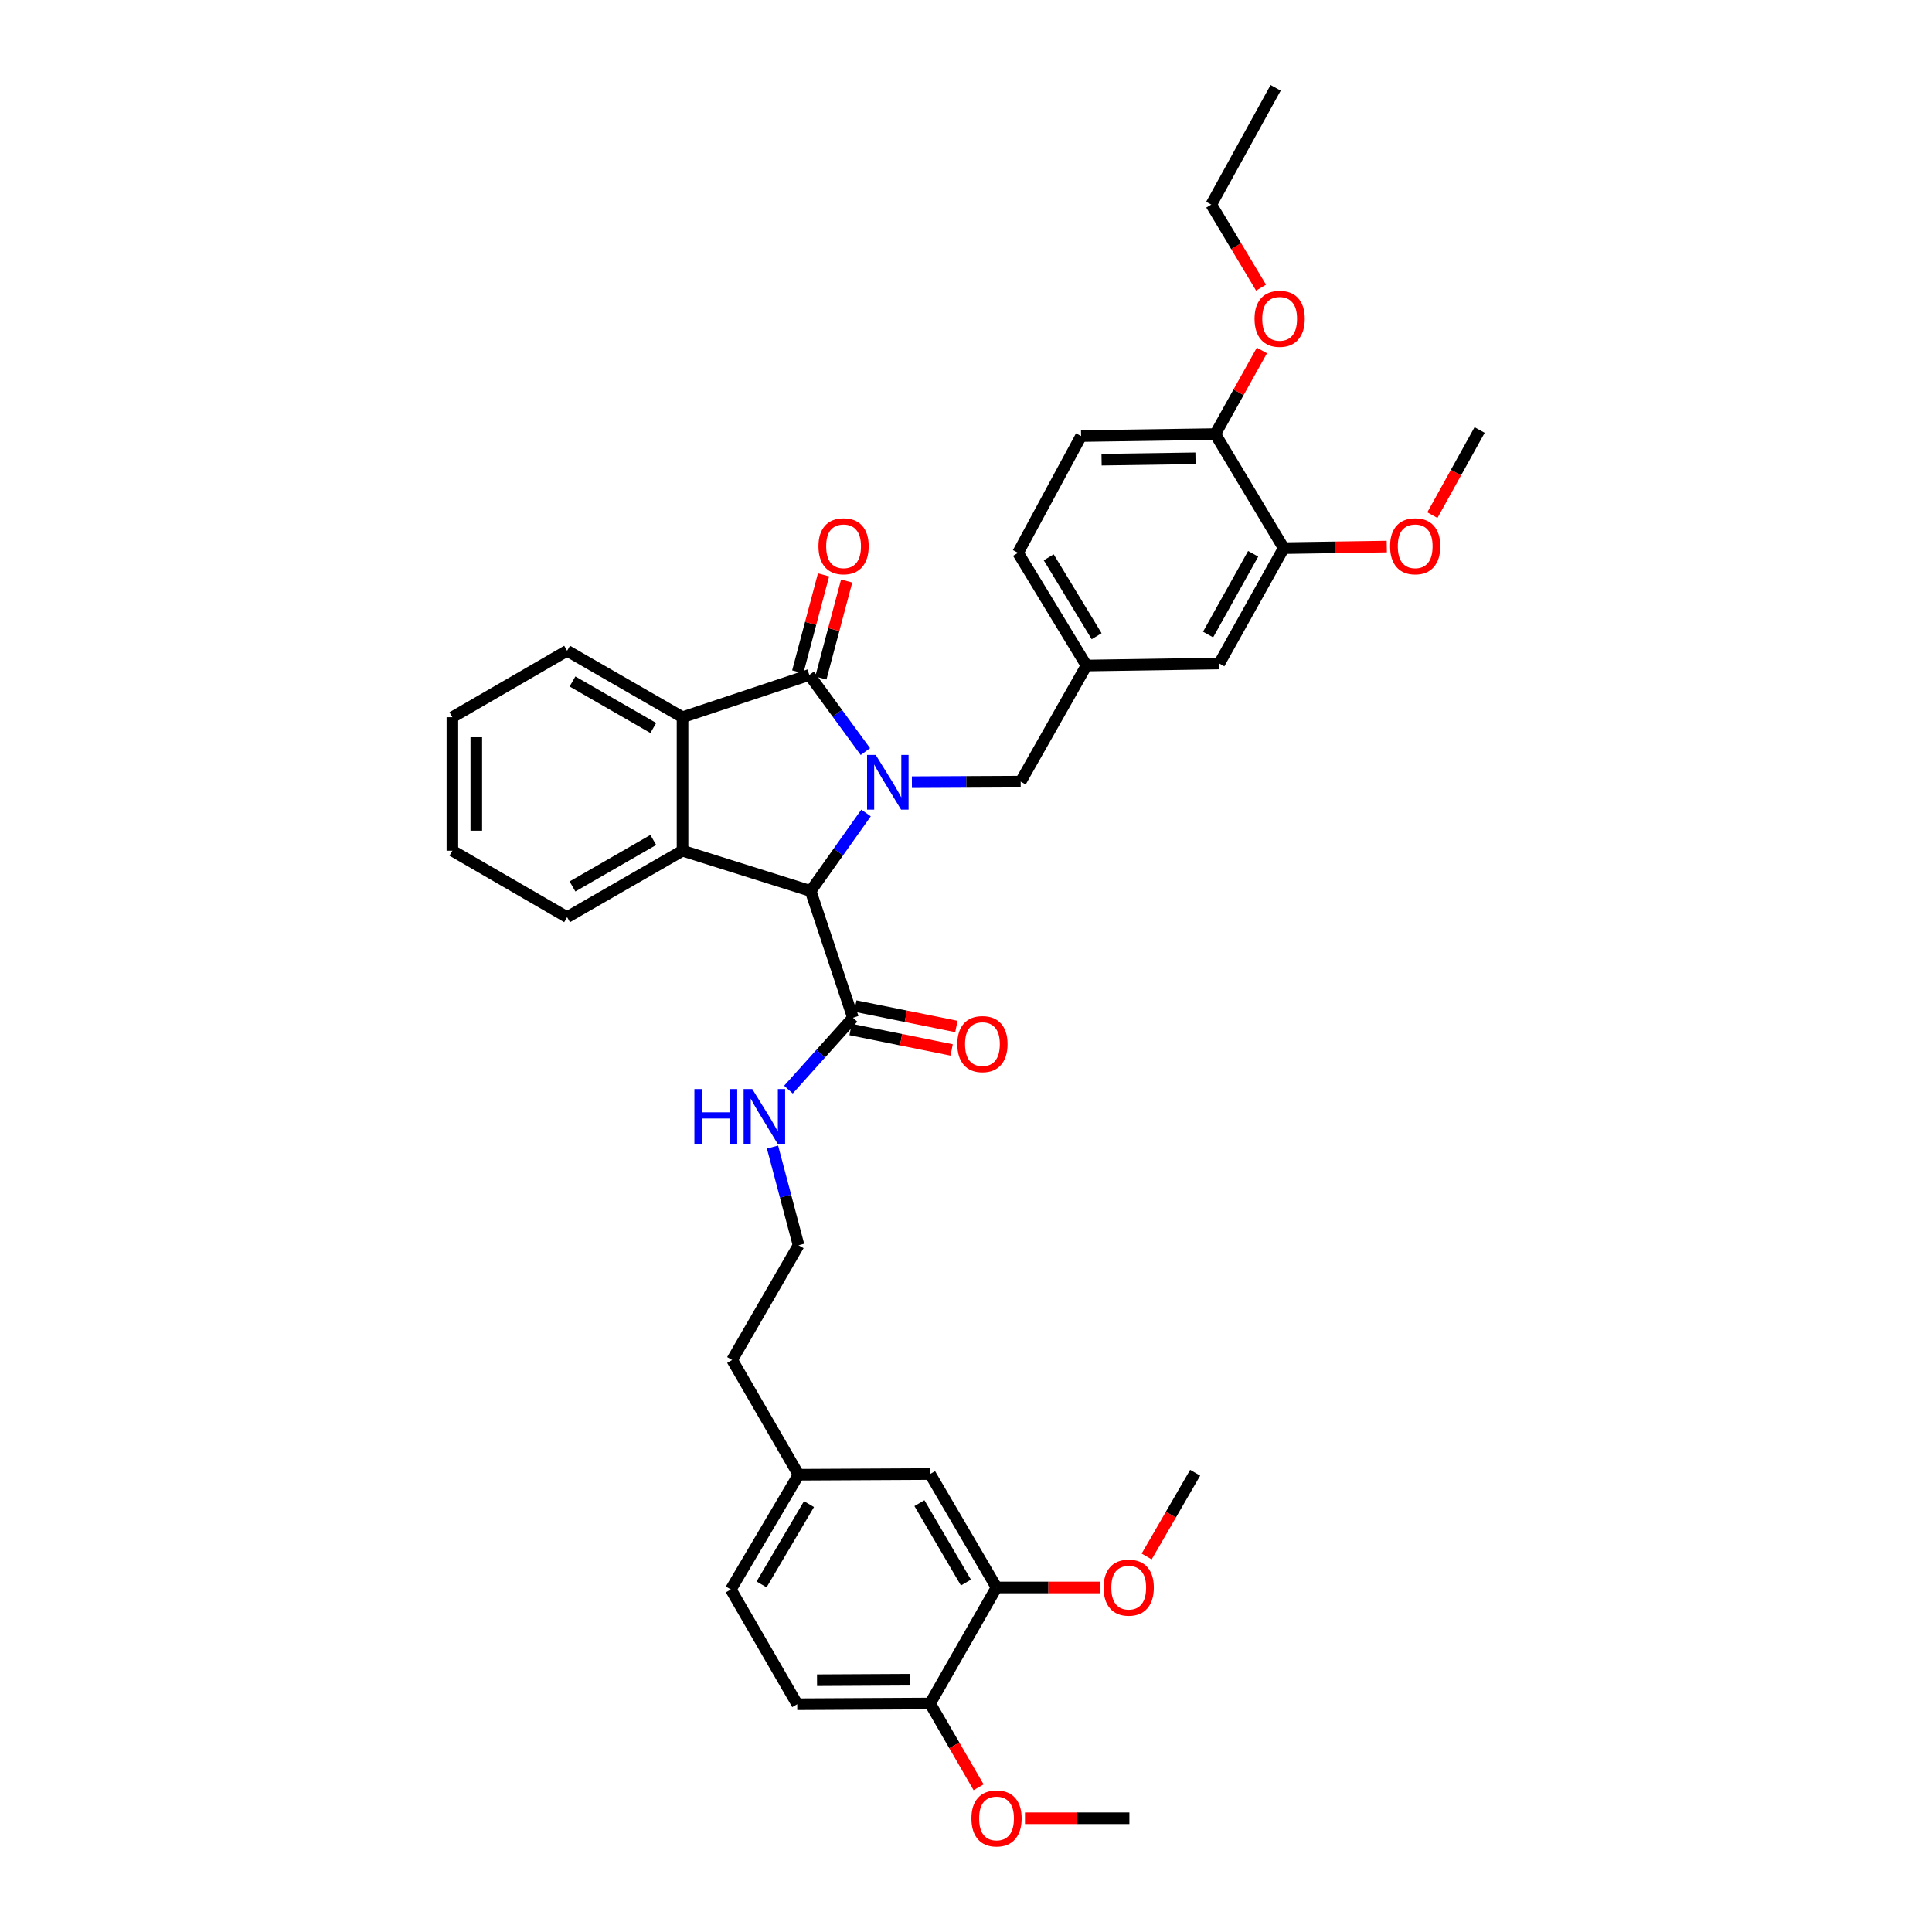 <?xml version='1.0' encoding='iso-8859-1'?>
<svg version='1.1' baseProfile='full'
              xmlns='http://www.w3.org/2000/svg'
                      xmlns:rdkit='http://www.rdkit.org/xml'
                      xmlns:xlink='http://www.w3.org/1999/xlink'
                  xml:space='preserve'
width='1000px' height='1000px' viewBox='0 0 1000 1000'>
<!-- END OF HEADER -->
<rect style='opacity:1.0;fill:#FFFFFF;stroke:none' width='1000' height='1000' x='0' y='0'> </rect>
<path class='bond-0' d='M 447.923,389.032 L 433.41,369.187' style='fill:none;fill-rule:evenodd;stroke:#0000FF;stroke-width:6px;stroke-linecap:butt;stroke-linejoin:miter;stroke-opacity:1' />
<path class='bond-0' d='M 433.41,369.187 L 418.896,349.343' style='fill:none;fill-rule:evenodd;stroke:#000000;stroke-width:6px;stroke-linecap:butt;stroke-linejoin:miter;stroke-opacity:1' />
<path class='bond-1' d='M 448.263,420.798 L 433.93,440.992' style='fill:none;fill-rule:evenodd;stroke:#0000FF;stroke-width:6px;stroke-linecap:butt;stroke-linejoin:miter;stroke-opacity:1' />
<path class='bond-1' d='M 433.93,440.992 L 419.598,461.185' style='fill:none;fill-rule:evenodd;stroke:#000000;stroke-width:6px;stroke-linecap:butt;stroke-linejoin:miter;stroke-opacity:1' />
<path class='bond-5' d='M 471.997,404.85 L 500.147,404.706' style='fill:none;fill-rule:evenodd;stroke:#0000FF;stroke-width:6px;stroke-linecap:butt;stroke-linejoin:miter;stroke-opacity:1' />
<path class='bond-5' d='M 500.147,404.706 L 528.298,404.562' style='fill:none;fill-rule:evenodd;stroke:#000000;stroke-width:6px;stroke-linecap:butt;stroke-linejoin:miter;stroke-opacity:1' />
<path class='bond-3' d='M 418.896,349.343 L 353.279,371.231' style='fill:none;fill-rule:evenodd;stroke:#000000;stroke-width:6px;stroke-linecap:butt;stroke-linejoin:miter;stroke-opacity:1' />
<path class='bond-8' d='M 424.877,350.933 L 431.552,325.838' style='fill:none;fill-rule:evenodd;stroke:#000000;stroke-width:6px;stroke-linecap:butt;stroke-linejoin:miter;stroke-opacity:1' />
<path class='bond-8' d='M 431.552,325.838 L 438.228,300.742' style='fill:none;fill-rule:evenodd;stroke:#FF0000;stroke-width:6px;stroke-linecap:butt;stroke-linejoin:miter;stroke-opacity:1' />
<path class='bond-8' d='M 412.915,347.752 L 419.59,322.656' style='fill:none;fill-rule:evenodd;stroke:#000000;stroke-width:6px;stroke-linecap:butt;stroke-linejoin:miter;stroke-opacity:1' />
<path class='bond-8' d='M 419.59,322.656 L 426.265,297.56' style='fill:none;fill-rule:evenodd;stroke:#FF0000;stroke-width:6px;stroke-linecap:butt;stroke-linejoin:miter;stroke-opacity:1' />
<path class='bond-2' d='M 419.598,461.185 L 353.279,440.321' style='fill:none;fill-rule:evenodd;stroke:#000000;stroke-width:6px;stroke-linecap:butt;stroke-linejoin:miter;stroke-opacity:1' />
<path class='bond-4' d='M 419.598,461.185 L 441.486,526.796' style='fill:none;fill-rule:evenodd;stroke:#000000;stroke-width:6px;stroke-linecap:butt;stroke-linejoin:miter;stroke-opacity:1' />
<path class='bond-20' d='M 353.279,440.321 L 293.534,474.718' style='fill:none;fill-rule:evenodd;stroke:#000000;stroke-width:6px;stroke-linecap:butt;stroke-linejoin:miter;stroke-opacity:1' />
<path class='bond-20' d='M 338.141,434.754 L 296.32,458.832' style='fill:none;fill-rule:evenodd;stroke:#000000;stroke-width:6px;stroke-linecap:butt;stroke-linejoin:miter;stroke-opacity:1' />
<path class='bond-36' d='M 353.279,440.321 L 353.279,371.231' style='fill:none;fill-rule:evenodd;stroke:#000000;stroke-width:6px;stroke-linecap:butt;stroke-linejoin:miter;stroke-opacity:1' />
<path class='bond-24' d='M 353.279,371.231 L 293.534,336.841' style='fill:none;fill-rule:evenodd;stroke:#000000;stroke-width:6px;stroke-linecap:butt;stroke-linejoin:miter;stroke-opacity:1' />
<path class='bond-24' d='M 338.142,376.8 L 296.321,352.727' style='fill:none;fill-rule:evenodd;stroke:#000000;stroke-width:6px;stroke-linecap:butt;stroke-linejoin:miter;stroke-opacity:1' />
<path class='bond-13' d='M 440.26,532.862 L 466.415,538.149' style='fill:none;fill-rule:evenodd;stroke:#000000;stroke-width:6px;stroke-linecap:butt;stroke-linejoin:miter;stroke-opacity:1' />
<path class='bond-13' d='M 466.415,538.149 L 492.571,543.436' style='fill:none;fill-rule:evenodd;stroke:#FF0000;stroke-width:6px;stroke-linecap:butt;stroke-linejoin:miter;stroke-opacity:1' />
<path class='bond-13' d='M 442.712,520.729 L 468.868,526.016' style='fill:none;fill-rule:evenodd;stroke:#000000;stroke-width:6px;stroke-linecap:butt;stroke-linejoin:miter;stroke-opacity:1' />
<path class='bond-13' d='M 468.868,526.016 L 495.023,531.303' style='fill:none;fill-rule:evenodd;stroke:#FF0000;stroke-width:6px;stroke-linecap:butt;stroke-linejoin:miter;stroke-opacity:1' />
<path class='bond-15' d='M 441.486,526.796 L 424.79,545.387' style='fill:none;fill-rule:evenodd;stroke:#000000;stroke-width:6px;stroke-linecap:butt;stroke-linejoin:miter;stroke-opacity:1' />
<path class='bond-15' d='M 424.79,545.387 L 408.095,563.979' style='fill:none;fill-rule:evenodd;stroke:#0000FF;stroke-width:6px;stroke-linecap:butt;stroke-linejoin:miter;stroke-opacity:1' />
<path class='bond-11' d='M 528.298,404.562 L 562.351,344.481' style='fill:none;fill-rule:evenodd;stroke:#000000;stroke-width:6px;stroke-linecap:butt;stroke-linejoin:miter;stroke-opacity:1' />
<path class='bond-6' d='M 664.442,283.718 L 631.104,343.422' style='fill:none;fill-rule:evenodd;stroke:#000000;stroke-width:6px;stroke-linecap:butt;stroke-linejoin:miter;stroke-opacity:1' />
<path class='bond-6' d='M 648.634,286.639 L 625.298,328.431' style='fill:none;fill-rule:evenodd;stroke:#000000;stroke-width:6px;stroke-linecap:butt;stroke-linejoin:miter;stroke-opacity:1' />
<path class='bond-23' d='M 664.442,283.718 L 691.121,283.306' style='fill:none;fill-rule:evenodd;stroke:#000000;stroke-width:6px;stroke-linecap:butt;stroke-linejoin:miter;stroke-opacity:1' />
<path class='bond-23' d='M 691.121,283.306 L 717.799,282.893' style='fill:none;fill-rule:evenodd;stroke:#FF0000;stroke-width:6px;stroke-linecap:butt;stroke-linejoin:miter;stroke-opacity:1' />
<path class='bond-38' d='M 664.442,283.718 L 629.021,224.675' style='fill:none;fill-rule:evenodd;stroke:#000000;stroke-width:6px;stroke-linecap:butt;stroke-linejoin:miter;stroke-opacity:1' />
<path class='bond-7' d='M 515.803,821.668 L 481.412,762.962' style='fill:none;fill-rule:evenodd;stroke:#000000;stroke-width:6px;stroke-linecap:butt;stroke-linejoin:miter;stroke-opacity:1' />
<path class='bond-7' d='M 499.964,819.119 L 475.89,778.024' style='fill:none;fill-rule:evenodd;stroke:#000000;stroke-width:6px;stroke-linecap:butt;stroke-linejoin:miter;stroke-opacity:1' />
<path class='bond-22' d='M 515.803,821.668 L 542.656,821.668' style='fill:none;fill-rule:evenodd;stroke:#000000;stroke-width:6px;stroke-linecap:butt;stroke-linejoin:miter;stroke-opacity:1' />
<path class='bond-22' d='M 542.656,821.668 L 569.508,821.668' style='fill:none;fill-rule:evenodd;stroke:#FF0000;stroke-width:6px;stroke-linecap:butt;stroke-linejoin:miter;stroke-opacity:1' />
<path class='bond-39' d='M 515.803,821.668 L 481.412,881.736' style='fill:none;fill-rule:evenodd;stroke:#000000;stroke-width:6px;stroke-linecap:butt;stroke-linejoin:miter;stroke-opacity:1' />
<path class='bond-9' d='M 481.412,881.736 L 412.645,882.101' style='fill:none;fill-rule:evenodd;stroke:#000000;stroke-width:6px;stroke-linecap:butt;stroke-linejoin:miter;stroke-opacity:1' />
<path class='bond-9' d='M 471.032,869.413 L 422.895,869.668' style='fill:none;fill-rule:evenodd;stroke:#000000;stroke-width:6px;stroke-linecap:butt;stroke-linejoin:miter;stroke-opacity:1' />
<path class='bond-25' d='M 481.412,881.736 L 493.965,903.415' style='fill:none;fill-rule:evenodd;stroke:#000000;stroke-width:6px;stroke-linecap:butt;stroke-linejoin:miter;stroke-opacity:1' />
<path class='bond-25' d='M 493.965,903.415 L 506.518,925.094' style='fill:none;fill-rule:evenodd;stroke:#FF0000;stroke-width:6px;stroke-linecap:butt;stroke-linejoin:miter;stroke-opacity:1' />
<path class='bond-10' d='M 629.021,224.675 L 559.566,225.706' style='fill:none;fill-rule:evenodd;stroke:#000000;stroke-width:6px;stroke-linecap:butt;stroke-linejoin:miter;stroke-opacity:1' />
<path class='bond-10' d='M 618.786,237.206 L 570.168,237.928' style='fill:none;fill-rule:evenodd;stroke:#000000;stroke-width:6px;stroke-linecap:butt;stroke-linejoin:miter;stroke-opacity:1' />
<path class='bond-26' d='M 629.021,224.675 L 641.089,203.038' style='fill:none;fill-rule:evenodd;stroke:#000000;stroke-width:6px;stroke-linecap:butt;stroke-linejoin:miter;stroke-opacity:1' />
<path class='bond-26' d='M 641.089,203.038 L 653.158,181.4' style='fill:none;fill-rule:evenodd;stroke:#FF0000;stroke-width:6px;stroke-linecap:butt;stroke-linejoin:miter;stroke-opacity:1' />
<path class='bond-12' d='M 562.351,344.481 L 631.104,343.422' style='fill:none;fill-rule:evenodd;stroke:#000000;stroke-width:6px;stroke-linecap:butt;stroke-linejoin:miter;stroke-opacity:1' />
<path class='bond-19' d='M 562.351,344.481 L 526.915,286.139' style='fill:none;fill-rule:evenodd;stroke:#000000;stroke-width:6px;stroke-linecap:butt;stroke-linejoin:miter;stroke-opacity:1' />
<path class='bond-19' d='M 567.615,329.304 L 542.81,288.464' style='fill:none;fill-rule:evenodd;stroke:#000000;stroke-width:6px;stroke-linecap:butt;stroke-linejoin:miter;stroke-opacity:1' />
<path class='bond-14' d='M 481.412,762.962 L 413.34,763.313' style='fill:none;fill-rule:evenodd;stroke:#000000;stroke-width:6px;stroke-linecap:butt;stroke-linejoin:miter;stroke-opacity:1' />
<path class='bond-27' d='M 399.855,593.733 L 406.598,619.136' style='fill:none;fill-rule:evenodd;stroke:#0000FF;stroke-width:6px;stroke-linecap:butt;stroke-linejoin:miter;stroke-opacity:1' />
<path class='bond-27' d='M 406.598,619.136 L 413.34,644.538' style='fill:none;fill-rule:evenodd;stroke:#000000;stroke-width:6px;stroke-linecap:butt;stroke-linejoin:miter;stroke-opacity:1' />
<path class='bond-16' d='M 559.566,225.706 L 526.915,286.139' style='fill:none;fill-rule:evenodd;stroke:#000000;stroke-width:6px;stroke-linecap:butt;stroke-linejoin:miter;stroke-opacity:1' />
<path class='bond-17' d='M 412.645,882.101 L 378.269,822.707' style='fill:none;fill-rule:evenodd;stroke:#000000;stroke-width:6px;stroke-linecap:butt;stroke-linejoin:miter;stroke-opacity:1' />
<path class='bond-18' d='M 413.34,763.313 L 378.97,703.919' style='fill:none;fill-rule:evenodd;stroke:#000000;stroke-width:6px;stroke-linecap:butt;stroke-linejoin:miter;stroke-opacity:1' />
<path class='bond-21' d='M 413.34,763.313 L 378.269,822.707' style='fill:none;fill-rule:evenodd;stroke:#000000;stroke-width:6px;stroke-linecap:butt;stroke-linejoin:miter;stroke-opacity:1' />
<path class='bond-21' d='M 418.738,778.515 L 394.188,820.091' style='fill:none;fill-rule:evenodd;stroke:#000000;stroke-width:6px;stroke-linecap:butt;stroke-linejoin:miter;stroke-opacity:1' />
<path class='bond-33' d='M 293.534,474.718 L 234.154,440.321' style='fill:none;fill-rule:evenodd;stroke:#000000;stroke-width:6px;stroke-linecap:butt;stroke-linejoin:miter;stroke-opacity:1' />
<path class='bond-30' d='M 593.506,805.633 L 606.058,783.96' style='fill:none;fill-rule:evenodd;stroke:#FF0000;stroke-width:6px;stroke-linecap:butt;stroke-linejoin:miter;stroke-opacity:1' />
<path class='bond-30' d='M 606.058,783.96 L 618.609,762.288' style='fill:none;fill-rule:evenodd;stroke:#000000;stroke-width:6px;stroke-linecap:butt;stroke-linejoin:miter;stroke-opacity:1' />
<path class='bond-31' d='M 741.4,266.628 L 753.623,244.599' style='fill:none;fill-rule:evenodd;stroke:#FF0000;stroke-width:6px;stroke-linecap:butt;stroke-linejoin:miter;stroke-opacity:1' />
<path class='bond-31' d='M 753.623,244.599 L 765.846,222.571' style='fill:none;fill-rule:evenodd;stroke:#000000;stroke-width:6px;stroke-linecap:butt;stroke-linejoin:miter;stroke-opacity:1' />
<path class='bond-34' d='M 293.534,336.841 L 234.154,371.231' style='fill:none;fill-rule:evenodd;stroke:#000000;stroke-width:6px;stroke-linecap:butt;stroke-linejoin:miter;stroke-opacity:1' />
<path class='bond-32' d='M 530.522,941.13 L 557.546,941.13' style='fill:none;fill-rule:evenodd;stroke:#FF0000;stroke-width:6px;stroke-linecap:butt;stroke-linejoin:miter;stroke-opacity:1' />
<path class='bond-32' d='M 557.546,941.13 L 584.57,941.13' style='fill:none;fill-rule:evenodd;stroke:#000000;stroke-width:6px;stroke-linecap:butt;stroke-linejoin:miter;stroke-opacity:1' />
<path class='bond-29' d='M 652.724,148.889 L 639.831,127.392' style='fill:none;fill-rule:evenodd;stroke:#FF0000;stroke-width:6px;stroke-linecap:butt;stroke-linejoin:miter;stroke-opacity:1' />
<path class='bond-29' d='M 639.831,127.392 L 626.937,105.894' style='fill:none;fill-rule:evenodd;stroke:#000000;stroke-width:6px;stroke-linecap:butt;stroke-linejoin:miter;stroke-opacity:1' />
<path class='bond-28' d='M 413.34,644.538 L 378.97,703.919' style='fill:none;fill-rule:evenodd;stroke:#000000;stroke-width:6px;stroke-linecap:butt;stroke-linejoin:miter;stroke-opacity:1' />
<path class='bond-35' d='M 626.937,105.894 L 660.268,45.455' style='fill:none;fill-rule:evenodd;stroke:#000000;stroke-width:6px;stroke-linecap:butt;stroke-linejoin:miter;stroke-opacity:1' />
<path class='bond-37' d='M 234.154,440.321 L 234.154,371.231' style='fill:none;fill-rule:evenodd;stroke:#000000;stroke-width:6px;stroke-linecap:butt;stroke-linejoin:miter;stroke-opacity:1' />
<path class='bond-37' d='M 246.532,429.958 L 246.532,381.595' style='fill:none;fill-rule:evenodd;stroke:#000000;stroke-width:6px;stroke-linecap:butt;stroke-linejoin:miter;stroke-opacity:1' />
<path  class='atom-0' d='M 453.278 390.753
L 462.558 405.753
Q 463.478 407.233, 464.958 409.913
Q 466.438 412.593, 466.518 412.753
L 466.518 390.753
L 470.278 390.753
L 470.278 419.073
L 466.398 419.073
L 456.438 402.673
Q 455.278 400.753, 454.038 398.553
Q 452.838 396.353, 452.478 395.673
L 452.478 419.073
L 448.798 419.073
L 448.798 390.753
L 453.278 390.753
' fill='#0000FF'/>
<path  class='atom-9' d='M 423.631 282.746
Q 423.631 275.946, 426.991 272.146
Q 430.351 268.346, 436.631 268.346
Q 442.911 268.346, 446.271 272.146
Q 449.631 275.946, 449.631 282.746
Q 449.631 289.626, 446.231 293.546
Q 442.831 297.426, 436.631 297.426
Q 430.391 297.426, 426.991 293.546
Q 423.631 289.666, 423.631 282.746
M 436.631 294.226
Q 440.951 294.226, 443.271 291.346
Q 445.631 288.426, 445.631 282.746
Q 445.631 277.186, 443.271 274.386
Q 440.951 271.546, 436.631 271.546
Q 432.311 271.546, 429.951 274.346
Q 427.631 277.146, 427.631 282.746
Q 427.631 288.466, 429.951 291.346
Q 432.311 294.226, 436.631 294.226
' fill='#FF0000'/>
<path  class='atom-14' d='M 495.506 540.423
Q 495.506 533.623, 498.866 529.823
Q 502.226 526.023, 508.506 526.023
Q 514.786 526.023, 518.146 529.823
Q 521.506 533.623, 521.506 540.423
Q 521.506 547.303, 518.106 551.223
Q 514.706 555.103, 508.506 555.103
Q 502.266 555.103, 498.866 551.223
Q 495.506 547.343, 495.506 540.423
M 508.506 551.903
Q 512.826 551.903, 515.146 549.023
Q 517.506 546.103, 517.506 540.423
Q 517.506 534.863, 515.146 532.063
Q 512.826 529.223, 508.506 529.223
Q 504.186 529.223, 501.826 532.023
Q 499.506 534.823, 499.506 540.423
Q 499.506 546.143, 501.826 549.023
Q 504.186 551.903, 508.506 551.903
' fill='#FF0000'/>
<path  class='atom-16' d='M 359.419 563.688
L 363.259 563.688
L 363.259 575.728
L 377.739 575.728
L 377.739 563.688
L 381.579 563.688
L 381.579 592.008
L 377.739 592.008
L 377.739 578.928
L 363.259 578.928
L 363.259 592.008
L 359.419 592.008
L 359.419 563.688
' fill='#0000FF'/>
<path  class='atom-16' d='M 389.379 563.688
L 398.659 578.688
Q 399.579 580.168, 401.059 582.848
Q 402.539 585.528, 402.619 585.688
L 402.619 563.688
L 406.379 563.688
L 406.379 592.008
L 402.499 592.008
L 392.539 575.608
Q 391.379 573.688, 390.139 571.488
Q 388.939 569.288, 388.579 568.608
L 388.579 592.008
L 384.899 592.008
L 384.899 563.688
L 389.379 563.688
' fill='#0000FF'/>
<path  class='atom-23' d='M 571.219 821.748
Q 571.219 814.948, 574.579 811.148
Q 577.939 807.348, 584.219 807.348
Q 590.499 807.348, 593.859 811.148
Q 597.219 814.948, 597.219 821.748
Q 597.219 828.628, 593.819 832.548
Q 590.419 836.428, 584.219 836.428
Q 577.979 836.428, 574.579 832.548
Q 571.219 828.668, 571.219 821.748
M 584.219 833.228
Q 588.539 833.228, 590.859 830.348
Q 593.219 827.428, 593.219 821.748
Q 593.219 816.188, 590.859 813.388
Q 588.539 810.548, 584.219 810.548
Q 579.899 810.548, 577.539 813.348
Q 575.219 816.148, 575.219 821.748
Q 575.219 827.468, 577.539 830.348
Q 579.899 833.228, 584.219 833.228
' fill='#FF0000'/>
<path  class='atom-24' d='M 719.501 282.746
Q 719.501 275.946, 722.861 272.146
Q 726.221 268.346, 732.501 268.346
Q 738.781 268.346, 742.141 272.146
Q 745.501 275.946, 745.501 282.746
Q 745.501 289.626, 742.101 293.546
Q 738.701 297.426, 732.501 297.426
Q 726.261 297.426, 722.861 293.546
Q 719.501 289.666, 719.501 282.746
M 732.501 294.226
Q 736.821 294.226, 739.141 291.346
Q 741.501 288.426, 741.501 282.746
Q 741.501 277.186, 739.141 274.386
Q 736.821 271.546, 732.501 271.546
Q 728.181 271.546, 725.821 274.346
Q 723.501 277.146, 723.501 282.746
Q 723.501 288.466, 725.821 291.346
Q 728.181 294.226, 732.501 294.226
' fill='#FF0000'/>
<path  class='atom-26' d='M 502.803 941.21
Q 502.803 934.41, 506.163 930.61
Q 509.523 926.81, 515.803 926.81
Q 522.083 926.81, 525.443 930.61
Q 528.803 934.41, 528.803 941.21
Q 528.803 948.09, 525.403 952.01
Q 522.003 955.89, 515.803 955.89
Q 509.563 955.89, 506.163 952.01
Q 502.803 948.13, 502.803 941.21
M 515.803 952.69
Q 520.123 952.69, 522.443 949.81
Q 524.803 946.89, 524.803 941.21
Q 524.803 935.65, 522.443 932.85
Q 520.123 930.01, 515.803 930.01
Q 511.483 930.01, 509.123 932.81
Q 506.803 935.61, 506.803 941.21
Q 506.803 946.93, 509.123 949.81
Q 511.483 952.69, 515.803 952.69
' fill='#FF0000'/>
<path  class='atom-27' d='M 649.345 165.01
Q 649.345 158.21, 652.705 154.41
Q 656.065 150.61, 662.345 150.61
Q 668.625 150.61, 671.985 154.41
Q 675.345 158.21, 675.345 165.01
Q 675.345 171.89, 671.945 175.81
Q 668.545 179.69, 662.345 179.69
Q 656.105 179.69, 652.705 175.81
Q 649.345 171.93, 649.345 165.01
M 662.345 176.49
Q 666.665 176.49, 668.985 173.61
Q 671.345 170.69, 671.345 165.01
Q 671.345 159.45, 668.985 156.65
Q 666.665 153.81, 662.345 153.81
Q 658.025 153.81, 655.665 156.61
Q 653.345 159.41, 653.345 165.01
Q 653.345 170.73, 655.665 173.61
Q 658.025 176.49, 662.345 176.49
' fill='#FF0000'/>
</svg>
